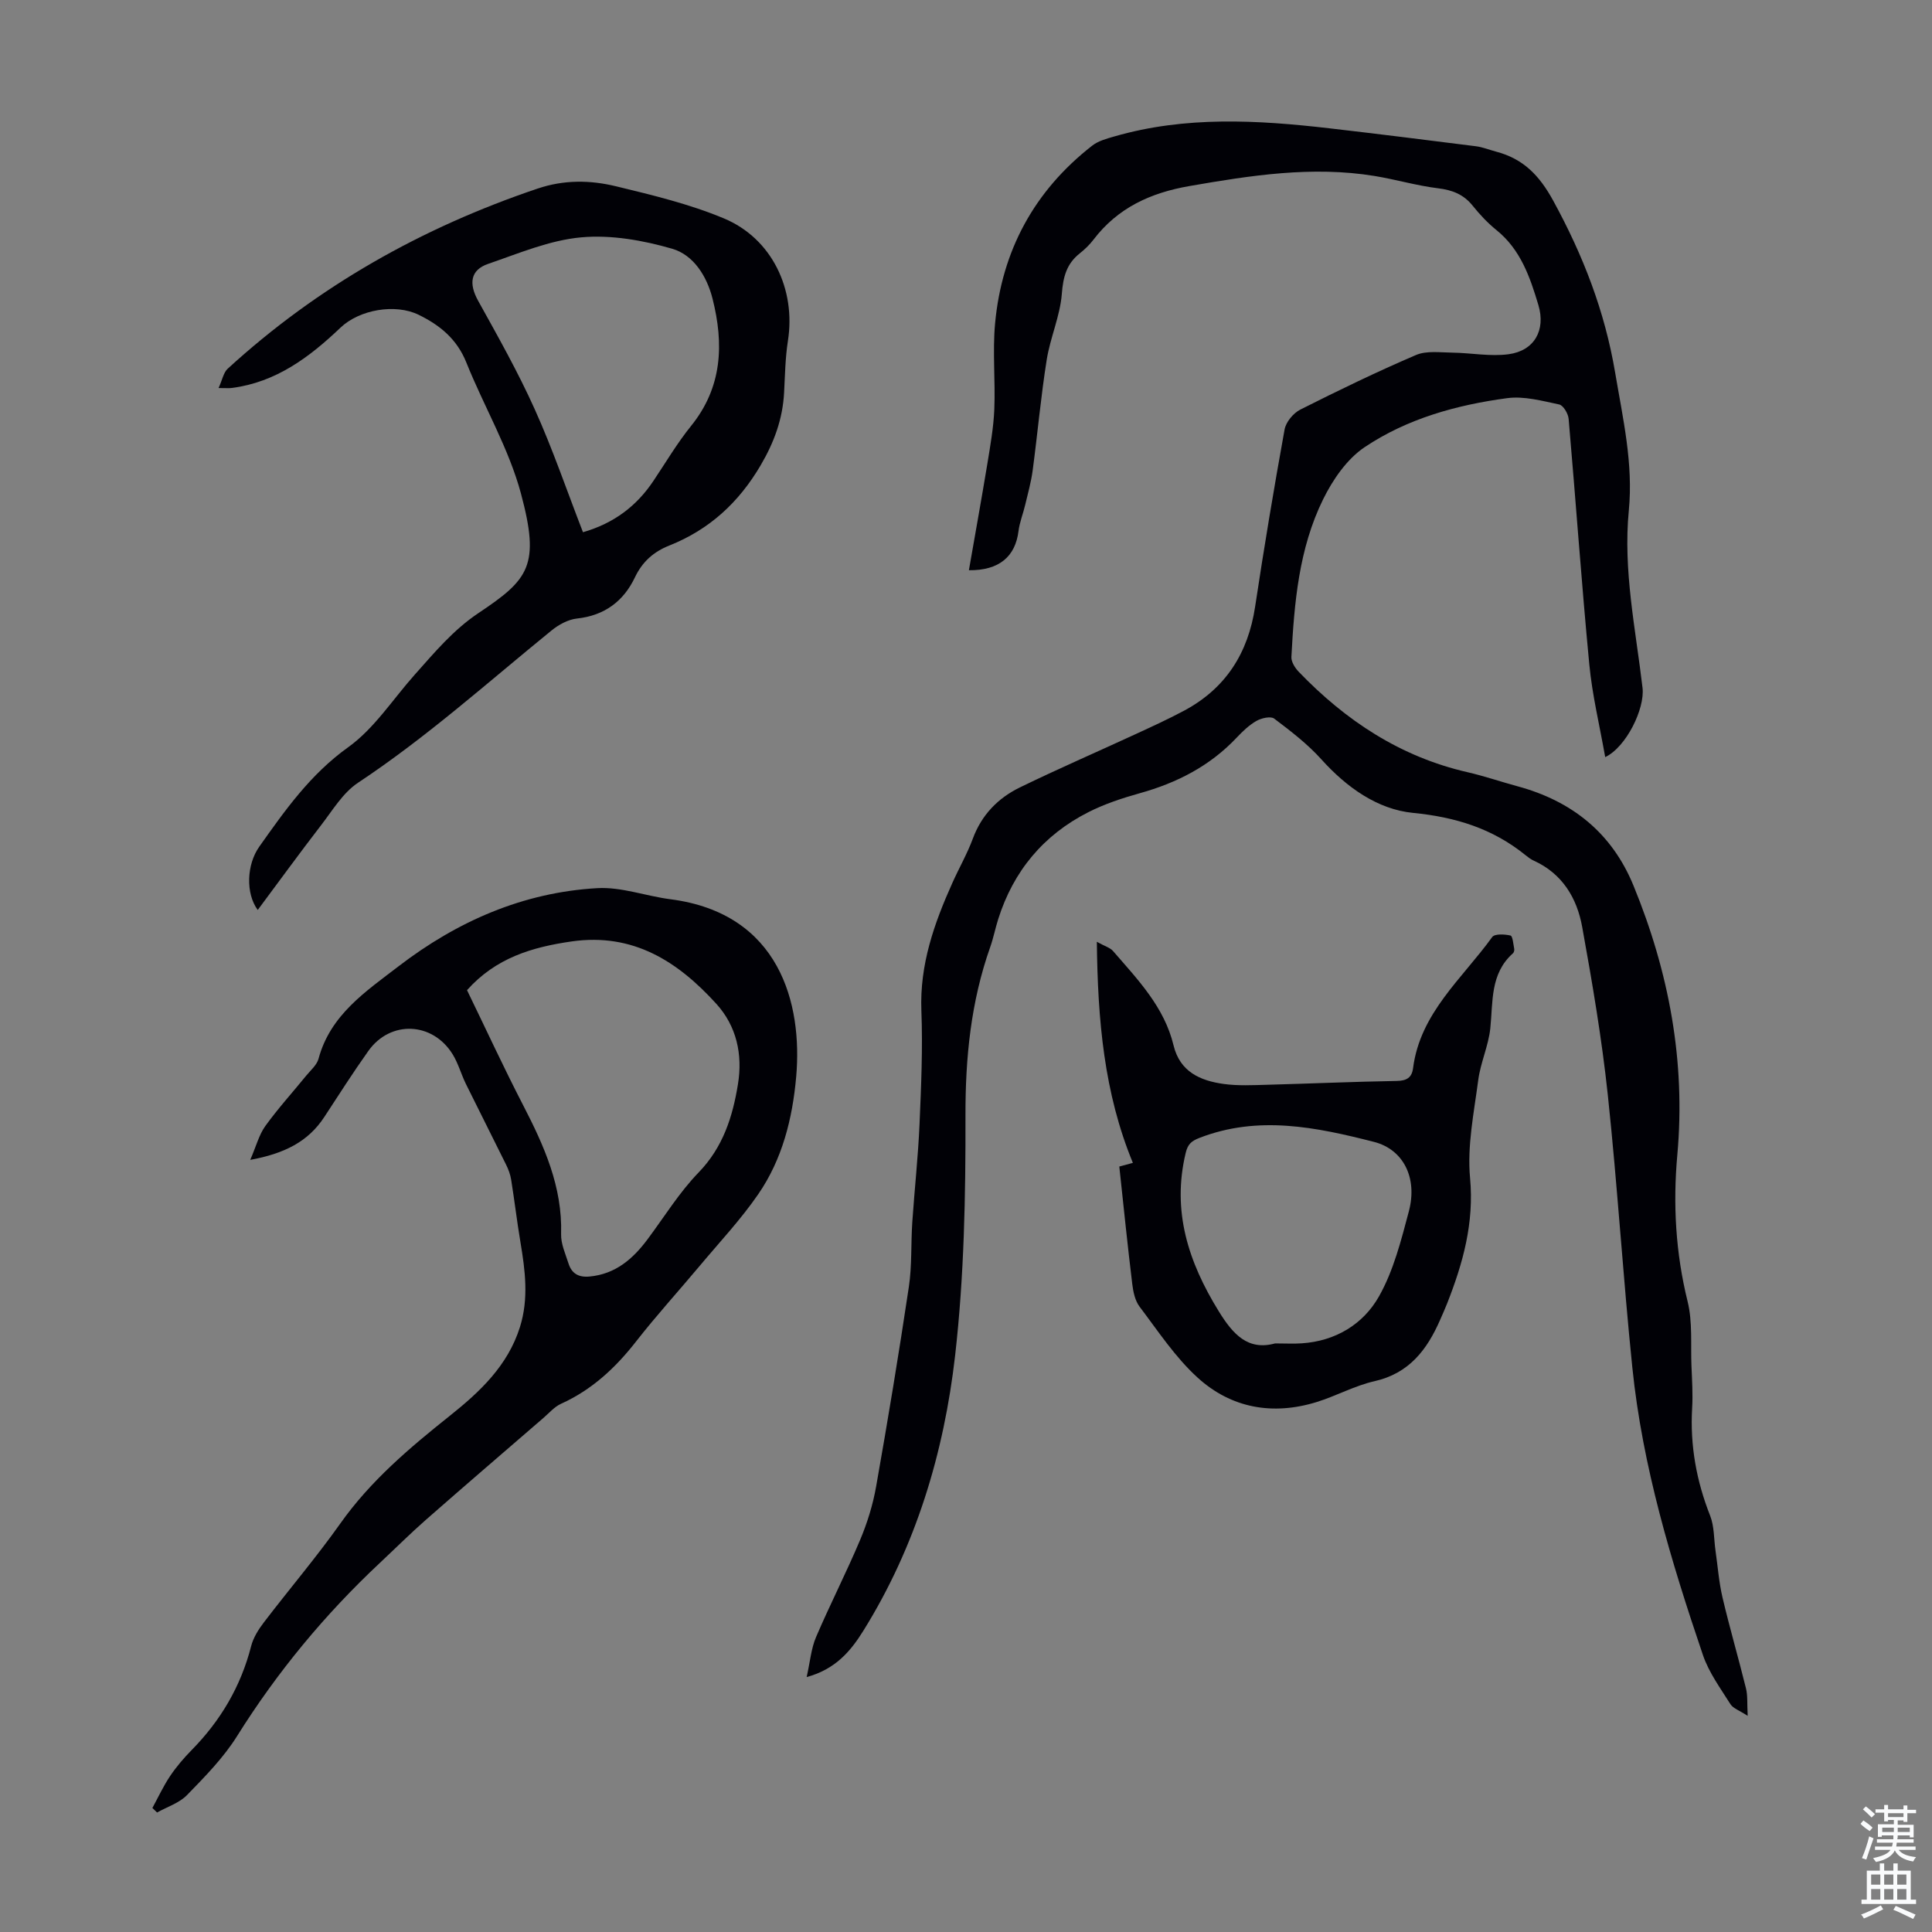 <svg enable-background="new 0 0 400 400" viewBox="0 0 400 400" xmlns="http://www.w3.org/2000/svg"><rect x="0" y="0" width="400" height="400" fill="#808080" stroke="none"/><g fill="#010106"><path d="m361.84 355.25c-1.7-1.12-3.02-1.54-3.58-2.43-2.07-3.29-4.46-6.55-5.69-10.17-6.58-19.4-12.51-39.02-14.61-59.49-1.93-18.79-3.08-37.67-5.08-56.46-1.24-11.64-3.21-23.23-5.3-34.76-1.08-6-4.11-11.08-10.07-13.77-.6-.27-1.15-.7-1.67-1.12-6.8-5.5-14.44-7.88-23.28-8.75-7.36-.72-13.77-5.29-18.98-11.08-2.86-3.18-6.34-5.85-9.77-8.44-.73-.55-2.65-.11-3.68.48-1.53.87-2.86 2.16-4.09 3.46-5.54 5.87-12.37 9.37-20.07 11.51-3.64 1.02-7.31 2.23-10.67 3.94-9.27 4.71-15.48 12.17-18.63 22.12-.61 1.92-.99 3.91-1.66 5.8-4 11.31-5.15 22.9-5.12 34.91.04 16.55-.27 33.2-2.14 49.62-2.3 20.17-8.14 39.55-19.01 57.02-2.6 4.17-5.73 7.95-11.73 9.58.72-3.2.93-5.89 1.93-8.25 2.9-6.78 6.28-13.36 9.14-20.15 1.49-3.54 2.66-7.32 3.32-11.1 2.43-13.74 4.71-27.5 6.77-41.3.66-4.4.41-8.93.71-13.39.46-6.78 1.21-13.54 1.5-20.32.34-7.83.68-15.68.38-23.5-.36-9.51 2.65-18.03 6.43-26.44 1.37-3.06 3.06-6 4.22-9.13 1.82-4.93 5.21-8.4 9.74-10.61 7.93-3.86 16.03-7.37 24.04-11.07 3.35-1.55 6.71-3.08 9.96-4.82 8.62-4.61 13.26-11.91 14.71-21.54 1.85-12.26 3.89-24.49 6.1-36.68.28-1.55 1.81-3.39 3.26-4.12 7.88-3.97 15.84-7.83 23.95-11.3 2.18-.93 4.99-.52 7.51-.49 3.89.05 7.85.84 11.65.33 5.33-.71 7.73-4.97 6.18-10.17-1.73-5.79-3.68-11.5-8.68-15.53-1.82-1.47-3.46-3.22-4.92-5.04-1.89-2.36-4.21-3.26-7.19-3.62-4.42-.54-8.74-1.83-13.15-2.55-12.91-2.1-25.59-.12-38.31 2.09-8.06 1.4-14.83 4.5-19.86 11.09-.81 1.06-1.8 2.02-2.85 2.85-2.74 2.17-3.44 4.87-3.71 8.38-.36 4.6-2.4 9.05-3.13 13.65-1.21 7.6-1.89 15.29-2.91 22.93-.32 2.39-.98 4.73-1.54 7.09-.43 1.83-1.16 3.61-1.39 5.45-.66 5.26-3.99 8.17-10.27 8.1 1.29-7.41 2.61-14.71 3.82-22.03.61-3.74 1.28-7.5 1.44-11.27.24-5.92-.38-11.91.16-17.79 1.4-15.07 8.11-27.46 20.1-36.81 1.25-.98 2.98-1.45 4.56-1.9 14.72-4.27 29.66-3.42 44.61-1.69 10.1 1.17 20.19 2.43 30.28 3.71 1.42.18 2.8.75 4.2 1.12 5.6 1.48 8.92 4.87 11.82 10.17 6.17 11.3 10.66 22.82 12.82 35.64 1.6 9.5 3.76 18.75 2.82 28.48-1.21 12.38 1.41 24.52 2.84 36.73.5 4.28-3.35 12.25-7.73 14.33-1.15-6.53-2.68-12.8-3.29-19.17-1.62-16.93-2.8-33.9-4.28-50.85-.09-1.09-1.11-2.81-1.96-2.99-3.53-.74-7.26-1.77-10.74-1.31-10.48 1.4-20.73 4.24-29.55 10.16-3.66 2.46-6.58 6.72-8.58 10.78-5.03 10.21-5.98 21.45-6.57 32.65-.05 1 .75 2.27 1.52 3.07 9.74 10.13 21.06 17.61 34.96 20.79 3.48.8 6.87 1.97 10.33 2.91 11.29 3.05 19.56 9.67 24.03 20.6 7.32 17.86 10.81 36.35 9.06 55.73-.92 10.19-.35 20.29 2.13 30.33 1.05 4.26.62 8.89.8 13.36.12 2.91.31 5.83.14 8.73-.45 7.73.89 15.09 3.73 22.28.86 2.19.76 4.77 1.1 7.17.47 3.26.71 6.58 1.46 9.77 1.48 6.29 3.3 12.5 4.85 18.78.38 1.48.22 3.07.36 5.71z"/><path d="m31.55 374.32c1.2-2.2 2.26-4.5 3.65-6.58 1.3-1.94 2.85-3.75 4.49-5.42 6-6.1 10.18-13.19 12.31-21.52.45-1.76 1.53-3.47 2.66-4.94 5.23-6.85 10.83-13.42 15.81-20.45 6.24-8.82 14.32-15.64 22.64-22.27 6.28-5 12.03-10.41 14.54-18.39 1.84-5.85 1.09-11.7.1-17.58-.72-4.3-1.23-8.63-1.92-12.93-.17-1.06-.56-2.12-1.04-3.09-2.75-5.59-5.58-11.14-8.33-16.73-.98-2-1.57-4.22-2.72-6.1-4.15-6.77-12.91-7.15-17.47-.74-3.17 4.46-6.12 9.08-9.12 13.67-3.34 5.11-8.24 7.58-15.34 8.89 1.25-2.88 1.82-5.21 3.13-7.02 2.61-3.62 5.64-6.95 8.46-10.42.92-1.12 2.2-2.2 2.55-3.5 2.44-9.08 9.76-13.91 16.54-19.12 12.15-9.33 25.81-15.33 41.2-16.2 4.98-.28 10.05 1.65 15.12 2.3 22.64 2.92 27.37 21.66 26.03 36.77-.77 8.67-2.88 17.09-7.87 24.32-3.6 5.23-8 9.91-12.09 14.8-4.38 5.23-8.99 10.29-13.19 15.67-4.27 5.47-9.15 10.01-15.54 12.9-1.37.62-2.45 1.9-3.62 2.91-8.11 7.01-16.25 14-24.31 21.07-3.27 2.87-6.36 5.95-9.54 8.93-11.41 10.69-21.28 22.6-29.59 35.88-2.81 4.49-6.64 8.39-10.36 12.21-1.61 1.66-4.11 2.44-6.21 3.62-.33-.31-.65-.62-.97-.94zm65.14-169.32c3.89 8 7.58 16.01 11.63 23.84 4.34 8.41 8.14 16.87 7.85 26.65-.06 2.03.9 4.11 1.54 6.12.66 2.06 2.08 2.9 4.36 2.68 5.37-.51 8.96-3.64 12-7.71 3.47-4.65 6.56-9.69 10.57-13.83 5.07-5.24 7.06-11.56 8.15-18.31.99-6.11-.27-11.98-4.5-16.63-7.96-8.75-17.18-14.71-29.92-12.9-8.22 1.18-15.71 3.41-21.68 10.09z"/><path d="m45.25 80.34c.78-1.7 1.02-3.2 1.89-4 18.67-17.09 40.23-29.22 64.17-37.3 5.46-1.84 10.87-1.77 16.18-.48 7.57 1.83 15.24 3.67 22.39 6.66 9.98 4.17 14.92 14.72 13.25 25.35-.55 3.51-.6 7.11-.79 10.67-.28 5.47-2.05 10.32-4.86 15.1-4.54 7.73-10.64 13.32-18.92 16.61-3.21 1.28-5.55 3.31-7.11 6.59-2.35 4.94-6.3 7.91-12 8.52-1.84.2-3.8 1.28-5.27 2.48-13.19 10.73-25.84 22.1-40.07 31.53-3.12 2.07-5.26 5.71-7.64 8.79-4.41 5.72-8.66 11.57-13.11 17.54-2.53-3.44-2.3-9.39.31-13.09 5.34-7.55 10.58-14.99 18.41-20.6 5.41-3.87 9.25-9.94 13.79-15.03 4.08-4.57 7.93-9.23 13.19-12.75 10.45-6.98 12.8-9.83 8.8-24.74-2.52-9.38-7.66-18.03-11.31-27.14-1.94-4.84-5.44-7.71-9.88-9.88-4.85-2.36-12.25-1.08-16.19 2.68-6.39 6.09-13.32 11.29-22.46 12.47-.56.08-1.12.02-2.77.02zm75.45 29.85c6.45-1.86 11.14-5.45 14.62-10.68 2.55-3.81 4.9-7.79 7.77-11.34 6.48-8.02 6.8-16.98 4.43-26.35-1.17-4.63-3.92-9.03-8.35-10.32-6.04-1.75-12.65-2.92-18.84-2.36-6.54.59-12.93 3.32-19.26 5.49-3.71 1.27-4.03 4.11-2.09 7.62 4.1 7.39 8.27 14.78 11.73 22.48 3.72 8.24 6.64 16.83 9.99 25.46z"/><path d="m231.74 241.52c.64-.17 1.69-.45 2.81-.76-5.97-14.46-7.28-29.52-7.46-45.77 1.69.94 2.76 1.22 3.36 1.92 5.11 5.9 10.61 11.58 12.52 19.52 1.32 5.47 5.51 7.31 10.36 7.99 2.96.41 6.01.25 9.02.17 8.94-.24 17.87-.64 26.81-.79 2.08-.03 3.15-.69 3.4-2.65 1.47-11.44 10.19-18.55 16.38-27.14.51-.71 2.57-.6 3.79-.32.45.1.58 1.77.77 2.74.06.29-.05.76-.26.94-4.76 4.24-4.11 10.01-4.69 15.54-.38 3.62-2.03 7.11-2.5 10.73-.88 6.72-2.31 13.59-1.69 20.23.87 9.34-1.47 17.67-4.76 26.03-.45 1.14-.96 2.26-1.45 3.39-2.7 6.17-6.41 11.05-13.57 12.67-4.1.93-7.91 3.05-11.96 4.31-9.1 2.82-17.71 1.29-24.67-5.05-4.63-4.21-8.18-9.63-12-14.67-.95-1.25-1.34-3.1-1.53-4.73-.97-7.96-1.78-15.92-2.68-24.3zm32.25 36.62c2.2 0 3.88.1 5.55-.02 6.99-.47 12.71-3.96 15.96-9.71 3.02-5.34 4.59-11.6 6.19-17.62 1.83-6.92-1.12-12.82-7.24-14.38-11.92-3.04-23.94-5.55-36.12-.82-1.64.64-2.4 1.27-2.84 3.09-2.9 12.05.54 22.6 6.83 32.79 2.96 4.81 6.06 8.21 11.67 6.67z"/></g><path d="m385.2 377.6.6-.7c.6.4 1.3.9 1.9 1.5l-.6.7c-.8-.5-1.4-1-1.9-1.5zm.3 7.1c.6-1.4 1.1-2.9 1.5-4.5.3.1.6.3.9.4-.5 1.4-1 2.9-1.5 4.4zm.2-10.1.6-.6c.7.5 1.3 1.1 1.9 1.6l-.7.7c-.6-.6-1.2-1.2-1.8-1.7zm8.4-.8h.8v.9h1.8v.7h-1.8v1.8h-.8v-.3h-1.2v.9h3.3v2.6h-.8v-.4h-2.5c0 .3 0 .6-.1.8h3.4v.7h-3.5c0 .3-.1.6-.1.8h4v.7h-3.5c.7.9 1.9 1.3 3.6 1.5-.2.2-.4.5-.6.9-1.9-.3-3.2-1.1-3.8-2.3-.5 1.1-1.8 2-3.9 2.4-.2-.3-.4-.5-.6-.8 1.9-.4 3.1-.9 3.6-1.7h-3.2v-.7h3.5c.1-.2.1-.5.2-.8h-3.3v-.7h3.4c0-.2 0-.5 0-.8h-2.4v.3h-.8v-2.6h3.3v-.9h-1.2v.3h-.8v-1.8h-1.8v-.7h1.8v-.9h.8v.9h3.2zm-4.4 5.5h2.4c0-.3 0-.6 0-.9h-2.4zm1.2-3.1h3.2v-.8h-3.2zm4.4 2.2h-2.4v.9h2.5v-.9z" fill="#fafbfc"/><path d="m389.2 385.8h.9v1.5h1.9v-1.5h.9v1.5h2.7v6h1.1v.9h-11.3v-.9h1.1v-6h2.7zm.2 8.7.5.8c-1.2.6-2.5 1.3-4 1.9-.2-.3-.3-.6-.6-.8 1.6-.6 3-1.3 4.1-1.9zm-2-4.3h1.9v-2.1h-1.9zm0 3.1h1.9v-2.2h-1.9zm2.7-3.1h1.9v-2.1h-1.9zm0 3.1h1.9v-2.2h-1.9zm2.4 1.3c1.4.6 2.7 1.2 4.1 1.8l-.5.9c-1.5-.7-2.8-1.4-4.1-1.9zm2.2-6.5h-1.9v2.1h1.9zm-1.9 5.2h1.9v-2.2h-1.9z" fill="#fafbfc"/></svg>